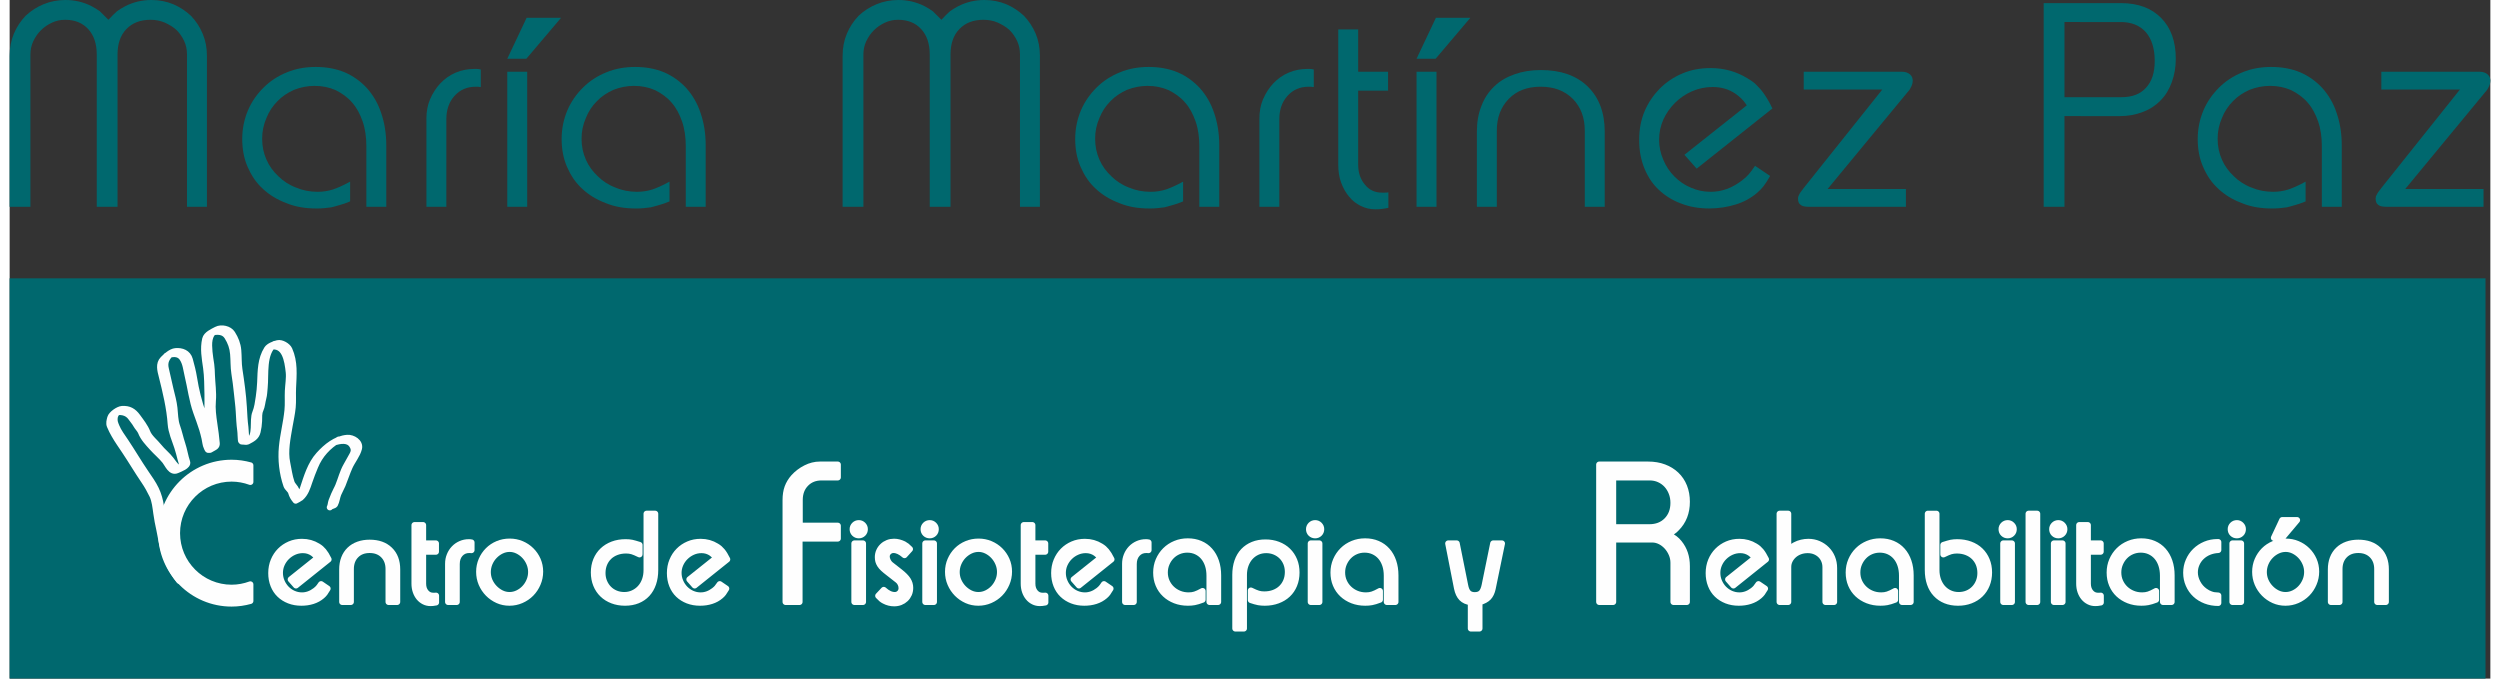 <?xml version="1.0" encoding="UTF-8"?>
<!DOCTYPE svg PUBLIC "-//W3C//DTD SVG 1.1//EN" "http://www.w3.org/Graphics/SVG/1.1/DTD/svg11.dtd">
<!-- Creator: CorelDRAW X8 -->
<svg xmlns="http://www.w3.org/2000/svg" xml:space="preserve" width="280px" height="76px" version="1.1" style="shape-rendering:geometricPrecision; text-rendering:geometricPrecision; image-rendering:optimizeQuality; fill-rule:evenodd; clip-rule:evenodd"
viewBox="0 0 276094 75522"
 xmlns:xlink="http://www.w3.org/1999/xlink">
 <rect x="0" y="0" width="276094" height="75522" fill="#333333" stroke="none"/>
 <defs>
  <style type="text/css">
   <![CDATA[
    .str0 {stroke:#FEFEFE;stroke-width:682.049;stroke-linejoin:round}
    .fil1 {fill:none}
    .fil2 {fill:#FEFEFE}
    .fil0 {fill:#00686E}
   ]]>
  </style>
 </defs>
 <g id="Capa_x0020_1">
  <g id="_2658294409584">
   <g>
    <path class="fil0" d="M1 6193c0,-880 158,-1697 474,-2451 317,-755 761,-1415 1300,-1981 570,-534 1236,-975 1996,-1288 760,-316 1584,-472 2439,-472 1015,-1 1997,220 2916,691 348,189 664,377 918,566 222,220 539,534 951,944 380,-410 697,-724 950,-944 254,-189 570,-377 919,-566 919,-472 1901,-691 2915,-691 855,-1 1679,157 2440,472 728,313 1394,754 1964,1288 539,566 982,1226 1299,1981 317,754 476,1571 476,2451l0 16820 -2218 0 0 -16945c0,-535 -95,-1038 -317,-1509 -222,-472 -507,-880 -856,-1226 -380,-346 -823,-597 -1299,-817 -507,-220 -1045,-314 -1584,-314 -1140,-1 -2028,345 -2693,1037 -666,691 -982,1635 -982,2829l0 16945 -2313 0 0 -16945c0,-1195 -317,-2138 -951,-2829 -633,-692 -1489,-1037 -2567,-1037 -506,-1 -981,94 -1457,314 -475,219 -887,502 -1235,848 -349,347 -634,755 -856,1227 -222,471 -316,974 -316,1477l0 16945 -2313 0 0 -16820z"/>
    <path class="fil0" d="M36722 22824c-348,94 -633,189 -918,252 -285,31 -571,62 -824,94 -285,31 -571,31 -887,31 -1204,0 -2313,-188 -3296,-597 -1013,-378 -1900,-912 -2629,-1604 -729,-660 -1267,-1476 -1680,-2420 -412,-943 -601,-1981 -601,-3113 0,-1131 221,-2200 633,-3175 413,-974 1014,-1823 1743,-2546 729,-723 1584,-1289 2598,-1697 982,-410 2059,-598 3200,-598 1172,0 2249,189 3232,598 951,408 1774,1006 2471,1760 697,786 1236,1698 1584,2766 381,1101 570,2295 570,3616l0 6822 -2217 0 0 -6760c0,-974 -127,-1917 -412,-2734 -285,-818 -666,-1541 -1172,-2107 -508,-597 -1141,-1037 -1838,-1383 -729,-315 -1489,-472 -2345,-472 -792,0 -1552,157 -2281,440 -697,314 -1330,724 -1838,1258 -538,535 -950,1163 -1235,1886 -317,723 -475,1478 -475,2295 0,849 158,1604 475,2326 317,724 760,1321 1330,1856 539,534 1204,974 1965,1257 729,314 1553,472 2408,472 602,0 1172,-95 1679,-252 475,-158 1141,-440 1933,-880l0 2200c-444,189 -824,314 -1173,409l0 0z"/>
    <path class="fil0" d="M46386 13204c0,-786 126,-1509 412,-2169 285,-660 665,-1257 1140,-1760 476,-504 1046,-912 1711,-1195 665,-283 1362,-409 2091,-409 96,0 190,0 285,0 95,0 254,31 412,63l0 1949c-95,0 -190,0 -285,-31 -95,0 -190,0 -285,0 -982,0 -1743,345 -2344,1006 -602,660 -920,1540 -920,2609l1 9746 -2218 0 0 -9809z"/>
    <path class="fil0" d="M55385 7985l2217 0 0 15028 -2217 0 0 -15028zm2154 -6005l3834 0 -3866 4559 -2122 0 2154 -4559z"/>
    <path class="fil0" d="M72271 22824c-348,94 -634,189 -919,252 -285,31 -570,62 -824,94 -285,31 -570,31 -887,31 -1203,0 -2313,-188 -3295,-597 -1014,-378 -1901,-912 -2630,-1604 -728,-660 -1267,-1476 -1679,-2420 -411,-943 -602,-1981 -602,-3113 0,-1131 222,-2200 633,-3175 412,-974 1015,-1823 1744,-2546 728,-723 1584,-1289 2598,-1697 982,-410 2059,-598 3200,-598 1172,0 2250,189 3231,598 951,408 1774,1006 2472,1760 697,786 1236,1698 1584,2766 380,1101 570,2295 570,3616l0 6822 -2217 0 0 -6760c0,-974 -127,-1917 -413,-2734 -284,-818 -664,-1541 -1172,-2107 -506,-597 -1141,-1037 -1838,-1383 -728,-315 -1489,-472 -2344,-472 -792,0 -1553,157 -2281,440 -697,314 -1331,724 -1838,1258 -539,535 -951,1163 -1235,1886 -317,723 -476,1478 -476,2295 0,849 159,1604 476,2326 316,724 760,1321 1330,1856 539,534 1204,974 1965,1257 728,314 1552,472 2407,472 603,0 1173,-95 1680,-252 475,-158 1140,-440 1932,-880l0 2200c-443,189 -823,314 -1172,409l0 0z"/>
    <path class="fil0" d="M92708 6193c0,-880 158,-1697 475,-2451 316,-755 760,-1415 1299,-1981 570,-534 1236,-975 1996,-1288 760,-316 1584,-472 2440,-472 1013,-1 1996,220 2914,691 349,189 666,377 920,566 221,220 538,534 950,944 380,-410 697,-724 950,-944 254,-189 571,-377 919,-566 920,-472 1901,-691 2915,-691 856,-1 1679,157 2440,472 728,313 1394,754 1964,1288 538,566 983,1226 1300,1981 316,754 474,1571 474,2451l0 16820 -2217 0 0 -16945c0,-535 -96,-1038 -318,-1509 -221,-472 -506,-880 -855,-1226 -380,-346 -823,-597 -1299,-817 -507,-220 -1046,-314 -1584,-314 -1140,-1 -2028,345 -2693,1037 -665,691 -982,1635 -982,2829l0 16945 -2313 0 0 -16945c0,-1195 -317,-2138 -950,-2829 -635,-692 -1490,-1037 -2567,-1037 -507,-1 -982,94 -1458,314 -474,219 -887,502 -1236,848 -348,347 -633,755 -855,1227 -222,471 -317,974 -317,1477l1 16945 -2313 0 0 -16820z"/>
    <path class="fil0" d="M129429 22824c-349,94 -634,189 -919,252 -285,31 -570,62 -824,94 -285,31 -570,31 -887,31 -1204,0 -2313,-188 -3295,-597 -1014,-378 -1901,-912 -2630,-1604 -729,-660 -1267,-1476 -1679,-2420 -412,-943 -602,-1981 -602,-3113 0,-1131 222,-2200 634,-3175 411,-974 1014,-1823 1742,-2546 729,-723 1585,-1289 2598,-1697 982,-410 2060,-598 3200,-598 1173,0 2250,189 3232,598 951,408 1775,1006 2471,1760 698,786 1236,1698 1585,2766 380,1101 570,2295 570,3616l0 6822 -2218 0 0 -6760c0,-974 -126,-1917 -412,-2734 -285,-818 -666,-1541 -1172,-2107 -507,-597 -1141,-1037 -1838,-1383 -729,-315 -1489,-472 -2344,-472 -793,0 -1553,157 -2282,440 -697,314 -1330,724 -1838,1258 -538,535 -950,1163 -1235,1886 -316,723 -475,1478 -475,2295 0,849 158,1604 475,2326 317,724 761,1321 1331,1856 539,534 1204,974 1964,1257 729,314 1552,472 2408,472 603,0 1172,-95 1680,-252 474,-158 1140,-440 1932,-880l0 2200c-443,189 -823,314 -1172,409l0 0z"/>
    <path class="fil0" d="M139092 13204c0,-786 127,-1509 412,-2169 285,-660 665,-1257 1141,-1760 475,-504 1045,-912 1711,-1195 665,-283 1362,-409 2091,-409 95,0 190,0 284,0 96,0 254,31 413,63l0 1949c-96,0 -190,0 -286,-31 -95,0 -190,0 -285,0 -982,0 -1742,345 -2344,1006 -603,660 -920,1540 -920,2609l1 9746 -2218 0 0 -9809z"/>
    <path class="fil0" d="M152653 23264c-222,31 -444,31 -634,31 -601,0 -1140,-125 -1647,-377 -507,-251 -951,-597 -1300,-1037 -380,-441 -665,-975 -887,-1572 -222,-598 -316,-1289 -316,-2012l0 -15027 2217 0 0 4715 3327 0 0 2107 -3327 0 0 8236c0,912 254,1635 760,2233 476,596 1110,880 1902,880 95,-1 190,0 285,0 95,-1 253,0 412,-32l0 1729c-286,63 -571,94 -792,126l0 0z"/>
    <path class="fil0" d="M156583 7985l2218 0 0 15028 -2218 0 0 -15028zm2155 -6005l3833 0 -3865 4559 -2123 0 2155 -4559z"/>
    <path class="fil0" d="M163299 14650c0,-1037 159,-2011 507,-2860 317,-849 792,-1572 1426,-2170 602,-597 1362,-1037 2250,-1351 887,-315 1837,-472 2946,-472 2187,0 3929,598 5197,1823 1267,1226 1901,2924 1901,5031l0 8362 -2218 0 0 -8457c0,-1478 -444,-2641 -1331,-3552 -919,-912 -2092,-1352 -3581,-1352 -1488,0 -2661,440 -3549,1352 -887,911 -1330,2074 -1330,3552l1 8457 -2219 0 0 -8363z"/>
    <path class="fil0" d="M187760 18769l-1363 -1541 6939 -5502c-222,-346 -444,-597 -602,-754 -158,-157 -380,-345 -602,-503 -760,-534 -1617,-786 -2598,-786 -793,0 -1553,157 -2282,472 -728,314 -1362,754 -1900,1289 -539,534 -983,1163 -1300,1855 -316,722 -475,1477 -475,2263 1,754 159,1509 475,2232 286,692 697,1320 1236,1855 507,503 1109,943 1806,1226 697,314 1426,472 2218,472 1236,0 2376,-410 3485,-1258 286,-221 539,-440 729,-660 190,-220 444,-535 729,-974l1680 1130c-286,503 -539,881 -730,1133 -190,251 -443,502 -729,754 -664,566 -1457,1006 -2376,1289 -919,283 -1900,440 -2946,440 -1173,0 -2218,-188 -3169,-566 -950,-346 -1774,-880 -2472,-1540 -696,-661 -1203,-1446 -1584,-2390 -380,-943 -570,-1980 -570,-3111 0,-1165 190,-2233 603,-3207 411,-975 981,-1792 1678,-2515 729,-723 1553,-1289 2535,-1698 951,-408 1996,-597 3137,-597 1490,0 2852,377 4087,1132 317,189 602,377 824,566 222,220 443,439 665,691 222,252 412,535 634,880 222,346 444,755 665,1227l-8427 6696z"/>
    <path class="fil0" d="M200211 23013c-412,0 -728,-63 -887,-220 -190,-126 -285,-347 -285,-692 0,-157 32,-283 127,-440 63,-158 254,-409 570,-817l8682 -10878 -8745 0 0 -1981 10931 0c348,0 665,95 887,284 222,188 317,440 317,723 0,157 -32,346 -127,565 -95,220 -222,472 -444,692l-8903 10783 8714 0 0 1981 -10837 0z"/>
    <path class="fil0" d="M234967 346c1933,0 3422,566 4499,1667 1078,1099 1617,2609 1617,4526 0,975 -159,1824 -445,2610 -285,786 -696,1478 -1235,2012 -539,565 -1204,1006 -1964,1289 -792,314 -1648,472 -2567,472l-6178 -1 0 10092 -2313 0 0 -22667 8586 0zm-6273 2106l0 8363 6368 0c1173,0 2091,-346 2725,-1069 634,-692 951,-1666 951,-2955 0,-1352 -317,-2421 -983,-3206 -665,-755 -1616,-1132 -2788,-1132l-6273 -1z"/>
    <path class="fil0" d="M254359 22824c-348,94 -633,189 -918,252 -285,31 -571,62 -824,94 -285,31 -571,31 -887,31 -1204,0 -2313,-188 -3296,-597 -1013,-378 -1900,-912 -2629,-1604 -729,-660 -1268,-1476 -1680,-2420 -412,-943 -602,-1981 -602,-3113 1,-1131 222,-2200 634,-3175 413,-974 1014,-1823 1742,-2546 730,-723 1585,-1289 2599,-1697 982,-410 2059,-598 3200,-598 1172,0 2249,189 3232,598 951,408 1774,1006 2471,1760 697,786 1236,1698 1584,2766 381,1101 570,2295 570,3616l0 6822 -2217 0 0 -6760c0,-974 -127,-1917 -412,-2734 -285,-818 -666,-1541 -1172,-2107 -507,-597 -1141,-1037 -1838,-1383 -729,-315 -1489,-472 -2345,-472 -792,0 -1552,157 -2281,440 -697,314 -1331,724 -1838,1258 -538,535 -950,1163 -1235,1886 -318,723 -476,1478 -476,2295 1,849 158,1604 476,2326 317,724 760,1321 1330,1856 539,534 1204,974 1964,1257 730,314 1553,472 2409,472 602,0 1172,-95 1679,-252 475,-158 1141,-440 1933,-880l0 2200c-444,189 -824,314 -1173,409l0 0z"/>
    <path class="fil0" d="M264498 23013c-412,0 -729,-63 -887,-220 -190,-126 -285,-347 -285,-692 0,-157 31,-283 126,-440 64,-158 254,-409 570,-817l8682 -10878 -8744 0 0 -1981 10930 0c349,0 666,95 887,284 222,188 318,440 318,723 0,157 -32,346 -127,565 -96,220 -222,472 -444,692l-8903 10783 8713 0 0 1981 -10836 0z"/>
   </g>
   <g>
    <rect class="fil0" y="30978" width="275554" height="44543"/>
    <g>
     <g>
      <path class="fil1 str0" d="M36206 56136c181,-332 223,-800 369,-1161 141,-347 338,-663 479,-1005 269,-657 484,-1341 773,-1989 301,-678 870,-1346 1048,-2061 181,-722 -686,-1233 -1300,-1186 -1265,99 -2334,974 -3156,1885 -941,1041 -1345,2454 -1781,3763 -168,508 -397,981 -801,1335 189,-110 378,-219 567,-328 -226,-270 -364,-513 -495,-841 -125,-317 -425,-527 -537,-851 -247,-720 -327,-1436 -484,-2179 -276,-1298 43,-2796 261,-4080 122,-700 276,-1387 348,-2097 69,-715 6,-1434 40,-2157 69,-1478 210,-2897 -412,-4286 -176,-396 -864,-806 -1300,-698 -369,92 -966,302 -1183,645 -710,1123 -702,2427 -755,3718 -24,538 -75,1081 -154,1614 -80,557 -173,1237 -388,1754 -372,902 183,2585 -801,3166 162,-93 322,-185 484,-278 -152,0 -303,1 -455,-5 -244,-9 -234,20 -263,-220 -43,-337 -27,-683 -72,-1016 -104,-763 -130,-1496 -175,-2262 -83,-1406 -282,-2808 -495,-4203 -106,-703 -63,-1414 -127,-2123 -61,-705 -295,-1276 -668,-1872 -324,-523 -1209,-715 -1746,-431 -423,224 -1136,527 -1258,1048 -252,1082 -50,2123 104,3210 132,960 130,1973 151,2952 27,1080 -75,2130 128,3199 96,511 149,1034 213,1551 56,442 297,1105 -59,1409 192,-110 380,-219 569,-328 -353,66 -412,-299 -463,-609 -53,-312 -207,-652 -204,-964 2,-300 -192,-679 -293,-968 -133,-376 -266,-752 -394,-1129 -454,-1315 -789,-2646 -1005,-4020 -108,-677 -287,-1370 -470,-2030 -207,-734 -883,-987 -1577,-925 -508,45 -1061,556 -1393,892 -518,521 -300,1266 -143,1881 439,1751 874,3553 999,5356 62,845 455,1743 724,2545 146,439 255,888 372,1335 125,472 324,772 -75,1096 190,-110 378,-219 567,-328 -205,91 -649,309 -864,133 -279,-231 -484,-545 -702,-837 -388,-517 -929,-922 -1338,-1442 -380,-482 -1066,-1015 -1287,-1591 -241,-622 -704,-1209 -1098,-1751 -449,-613 -936,-901 -1714,-853 -418,26 -1205,570 -1311,977 -80,311 -170,597 -48,903 144,359 314,676 505,1014 346,611 766,1194 1154,1778 736,1101 1409,2243 2156,3340 343,499 652,1058 915,1602 274,568 354,1354 441,1980 85,610 205,1258 343,1858 144,636 229,1307 399,1933 364,1364 923,2620 1803,3731 24,29 550,-348 568,-327 -909,-1147 -1457,-2437 -1834,-3843 -80,-298 -104,-639 -173,-945 -74,-331 -183,-677 -226,-1013 -85,-726 -271,-1432 -372,-2157 -93,-657 -274,-1315 -561,-1911 -301,-628 -731,-1230 -1125,-1806 -778,-1142 -1475,-2332 -2241,-3481 -348,-523 -792,-1106 -1029,-1691 -151,-375 -237,-566 -194,-963 40,-367 271,-593 503,-856 -189,109 -378,218 -567,327 667,-250 1465,-113 1890,513 179,260 407,505 556,780 146,273 447,556 553,829 258,665 776,1204 1253,1731 446,499 1005,959 1419,1479 309,386 655,1332 1332,1032 314,-139 1271,-479 1128,-905 -226,-659 -319,-1364 -543,-2027 -217,-651 -356,-1342 -585,-1981 -218,-614 -215,-1351 -287,-2001 -76,-700 -269,-1402 -439,-2084 -185,-744 -324,-1498 -510,-2241 -202,-797 74,-1267 622,-1818 -188,109 -377,218 -566,327 566,-254 1350,-367 1765,240 401,587 439,1278 604,1955 327,1361 486,2751 960,4080 223,631 467,1263 662,1903 101,331 180,657 260,991 78,320 96,735 242,1024 101,204 83,313 311,270 98,-19 181,-78 266,-128 277,-158 558,-248 532,-591 -56,-716 -163,-1429 -266,-2140 -127,-887 -245,-1697 -165,-2597 83,-939 -77,-1957 -109,-2899 -16,-404 -18,-732 -75,-1137 -66,-470 -154,-941 -194,-1414 -76,-941 -141,-1908 761,-2454 -175,101 -354,202 -529,303 630,-152 1361,-167 1755,464 380,612 593,1195 653,1916 64,721 30,1436 139,2152 109,733 218,1456 284,2193 64,684 163,1350 203,2037 42,730 71,1425 170,2152 45,327 26,669 66,999 29,240 22,210 266,220 122,4 361,54 465,0 516,-274 981,-487 1122,-1097 91,-395 151,-782 165,-1186 16,-429 -32,-866 152,-1255 178,-377 205,-881 316,-1287 104,-371 112,-798 152,-1180 151,-1473 -200,-3824 1108,-4853 -189,109 -377,218 -566,328 1739,-434 2005,1536 2146,2792 76,661 -67,1439 -96,2108 -34,723 29,1441 -43,2157 -133,1367 -492,2699 -619,4070 -136,1424 32,2933 497,4285 103,303 441,481 529,782 101,361 263,624 502,911 14,14 519,-286 567,-328 526,-460 733,-1126 949,-1774 189,-571 417,-1134 643,-1685 543,-1317 1439,-2266 2646,-3009 -187,107 -370,214 -556,321 654,-185 1566,-393 2018,290 276,418 255,725 8,1156 -215,380 -423,767 -641,1146 -393,681 -590,1496 -888,2223 -138,343 -334,653 -473,996 -95,234 -194,468 -282,704 -87,226 -71,490 -191,706 91,-162 476,-162 569,-327l0 0z"/>
      <path id="1" class="fil2" d="M36206 56136c181,-332 223,-800 369,-1161 141,-347 338,-663 479,-1005 269,-657 484,-1341 773,-1989 301,-678 870,-1346 1048,-2061 181,-722 -686,-1233 -1300,-1186 -1265,99 -2334,974 -3156,1885 -941,1041 -1345,2454 -1781,3763 -168,508 -397,981 -801,1335 189,-110 378,-219 567,-328 -226,-270 -364,-513 -495,-841 -125,-317 -425,-527 -537,-851 -247,-720 -327,-1436 -484,-2179 -276,-1298 43,-2796 261,-4080 122,-700 276,-1387 348,-2097 69,-715 6,-1434 40,-2157 69,-1478 210,-2897 -412,-4286 -176,-396 -864,-806 -1300,-698 -369,92 -966,302 -1183,645 -710,1123 -702,2427 -755,3718 -24,538 -75,1081 -154,1614 -80,557 -173,1237 -388,1754 -372,902 183,2585 -801,3166 162,-93 322,-185 484,-278 -152,0 -303,1 -455,-5 -244,-9 -234,20 -263,-220 -43,-337 -27,-683 -72,-1016 -104,-763 -130,-1496 -175,-2262 -83,-1406 -282,-2808 -495,-4203 -106,-703 -63,-1414 -127,-2123 -61,-705 -295,-1276 -668,-1872 -324,-523 -1209,-715 -1746,-431 -423,224 -1136,527 -1258,1048 -252,1082 -50,2123 104,3210 132,960 130,1973 151,2952 27,1080 -75,2130 128,3199 96,511 149,1034 213,1551 56,442 297,1105 -59,1409 192,-110 380,-219 569,-328 -353,66 -412,-299 -463,-609 -53,-312 -207,-652 -204,-964 2,-300 -192,-679 -293,-968 -133,-376 -266,-752 -394,-1129 -454,-1315 -789,-2646 -1005,-4020 -108,-677 -287,-1370 -470,-2030 -207,-734 -883,-987 -1577,-925 -508,45 -1061,556 -1393,892 -518,521 -300,1266 -143,1881 439,1751 874,3553 999,5356 62,845 455,1743 724,2545 146,439 255,888 372,1335 125,472 324,772 -75,1096 190,-110 378,-219 567,-328 -205,91 -649,309 -864,133 -279,-231 -484,-545 -702,-837 -388,-517 -929,-922 -1338,-1442 -380,-482 -1066,-1015 -1287,-1591 -241,-622 -704,-1209 -1098,-1751 -449,-613 -936,-901 -1714,-853 -418,26 -1205,570 -1311,977 -80,311 -170,597 -48,903 144,359 314,676 505,1014 346,611 766,1194 1154,1778 736,1101 1409,2243 2156,3340 343,499 652,1058 915,1602 274,568 354,1354 441,1980 85,610 205,1258 343,1858 144,636 229,1307 399,1933 364,1364 923,2620 1803,3731 24,29 550,-348 568,-327 -909,-1147 -1457,-2437 -1834,-3843 -80,-298 -104,-639 -173,-945 -74,-331 -183,-677 -226,-1013 -85,-726 -271,-1432 -372,-2157 -93,-657 -274,-1315 -561,-1911 -301,-628 -731,-1230 -1125,-1806 -778,-1142 -1475,-2332 -2241,-3481 -348,-523 -792,-1106 -1029,-1691 -151,-375 -237,-566 -194,-963 40,-367 271,-593 503,-856 -189,109 -378,218 -567,327 667,-250 1465,-113 1890,513 179,260 407,505 556,780 146,273 447,556 553,829 258,665 776,1204 1253,1731 446,499 1005,959 1419,1479 309,386 655,1332 1332,1032 314,-139 1271,-479 1128,-905 -226,-659 -319,-1364 -543,-2027 -217,-651 -356,-1342 -585,-1981 -218,-614 -215,-1351 -287,-2001 -76,-700 -269,-1402 -439,-2084 -185,-744 -324,-1498 -510,-2241 -202,-797 74,-1267 622,-1818 -188,109 -377,218 -566,327 566,-254 1350,-367 1765,240 401,587 439,1278 604,1955 327,1361 486,2751 960,4080 223,631 467,1263 662,1903 101,331 180,657 260,991 78,320 96,735 242,1024 101,204 83,313 311,270 98,-19 181,-78 266,-128 277,-158 558,-248 532,-591 -56,-716 -163,-1429 -266,-2140 -127,-887 -245,-1697 -165,-2597 83,-939 -77,-1957 -109,-2899 -16,-404 -18,-732 -75,-1137 -66,-470 -154,-941 -194,-1414 -76,-941 -141,-1908 761,-2454 -175,101 -354,202 -529,303 630,-152 1361,-167 1755,464 380,612 593,1195 653,1916 64,721 30,1436 139,2152 109,733 218,1456 284,2193 64,684 163,1350 203,2037 42,730 71,1425 170,2152 45,327 26,669 66,999 29,240 22,210 266,220 122,4 361,54 465,0 516,-274 981,-487 1122,-1097 91,-395 151,-782 165,-1186 16,-429 -32,-866 152,-1255 178,-377 205,-881 316,-1287 104,-371 112,-798 152,-1180 151,-1473 -200,-3824 1108,-4853 -189,109 -377,218 -566,328 1739,-434 2005,1536 2146,2792 76,661 -67,1439 -96,2108 -34,723 29,1441 -43,2157 -133,1367 -492,2699 -619,4070 -136,1424 32,2933 497,4285 103,303 441,481 529,782 101,361 263,624 502,911 14,14 519,-286 567,-328 526,-460 733,-1126 949,-1774 189,-571 417,-1134 643,-1685 543,-1317 1439,-2266 2646,-3009 -187,107 -370,214 -556,321 654,-185 1566,-393 2018,290 276,418 255,725 8,1156 -215,380 -423,767 -641,1146 -393,681 -590,1496 -888,2223 -138,343 -334,653 -473,996 -95,234 -194,468 -282,704 -87,226 -71,490 -191,706 91,-162 476,-162 569,-327l0 0z"/>
     </g>
     <g>
      <path class="fil1 str0" d="M31872 65154l-585 -667 2981 -2381c-98,-145 -187,-254 -258,-327 -72,-72 -160,-145 -258,-217 -327,-227 -700,-341 -1117,-341 -345,0 -673,69 -981,206 -308,137 -579,322 -816,556 -237,232 -420,503 -558,809 -136,307 -203,629 -203,968 1,338 64,660 197,967 131,306 309,574 529,803 224,228 484,409 785,542 297,132 617,198 951,198 527,0 1026,-181 1497,-544 128,-100 232,-195 314,-285 83,-91 186,-232 314,-423l720 490c-128,218 -231,381 -313,490 -80,109 -187,218 -312,326 -292,250 -632,438 -1021,562 -390,125 -813,188 -1265,188 -500,-1 -954,-80 -1361,-239 -409,-159 -763,-381 -1059,-667 -297,-286 -526,-633 -688,-1041 -163,-408 -242,-857 -242,-1347 0,-500 88,-960 263,-1381 175,-423 415,-788 721,-1096 305,-309 667,-551 1079,-728 412,-178 865,-266 1353,-266 644,0 1229,163 1758,489 136,80 252,164 353,251 99,89 194,187 285,295 91,109 181,238 274,387 88,150 183,325 284,524l-3621 2899z"/>
      <path id="1" class="fil2" d="M31872 65154l-585 -667 2981 -2381c-98,-145 -187,-254 -258,-327 -72,-72 -160,-145 -258,-217 -327,-227 -700,-341 -1117,-341 -345,0 -673,69 -981,206 -308,137 -579,322 -816,556 -237,232 -420,503 -558,809 -136,307 -203,629 -203,968 1,338 64,660 197,967 131,306 309,574 529,803 224,228 484,409 785,542 297,132 617,198 951,198 527,0 1026,-181 1497,-544 128,-100 232,-195 314,-285 83,-91 186,-232 314,-423l720 490c-128,218 -231,381 -313,490 -80,109 -187,218 -312,326 -292,250 -632,438 -1021,562 -390,125 -813,188 -1265,188 -500,-1 -954,-80 -1361,-239 -409,-159 -763,-381 -1059,-667 -297,-286 -526,-633 -688,-1041 -163,-408 -242,-857 -242,-1347 0,-500 88,-960 263,-1381 175,-423 415,-788 721,-1096 305,-309 667,-551 1079,-728 412,-178 865,-266 1353,-266 644,0 1229,163 1758,489 136,80 252,164 353,251 99,89 194,187 285,295 91,109 181,238 274,387 88,150 183,325 284,524l-3621 2899z"/>
     </g>
     <g>
      <path class="fil1 str0" d="M37017 63371c0,-453 72,-864 213,-1231 140,-367 345,-681 613,-939 267,-259 591,-456 968,-592 378,-137 798,-204 1260,-204 947,-1 1694,265 2239,796 546,530 819,1254 819,2170l0 3621 -954 0 0 -3661c0,-635 -192,-1148 -577,-1538 -386,-390 -896,-586 -1532,-586 -635,0 -1143,196 -1523,586 -383,390 -572,903 -572,1538l0 3661 -954 0 0 -3621z"/>
      <path id="1" class="fil2" d="M37017 63371c0,-453 72,-864 213,-1231 140,-367 345,-681 613,-939 267,-259 591,-456 968,-592 378,-137 798,-204 1260,-204 947,-1 1694,265 2239,796 546,530 819,1254 819,2170l0 3621 -954 0 0 -3661c0,-635 -192,-1148 -577,-1538 -386,-390 -896,-586 -1532,-586 -635,0 -1143,196 -1523,586 -383,390 -572,903 -572,1538l0 3661 -954 0 0 -3621z"/>
     </g>
     <g>
      <path class="fil1 str0" d="M47115 67101c-99,9 -189,13 -271,13 -253,0 -490,-54 -708,-163 -218,-109 -406,-258 -566,-449 -157,-190 -282,-417 -372,-680 -91,-263 -136,-554 -136,-872l0 -6505 952 0 0 2041 1428 0 0 912 -1428 0 0 3569c0,390 106,711 319,964 213,254 487,381 824,381 35,0 77,0 122,0 45,0 104,-5 176,-14l0 749c-125,27 -240,45 -340,54z"/>
      <path id="1" class="fil2" d="M47115 67101c-99,9 -189,13 -271,13 -253,0 -490,-54 -708,-163 -218,-109 -406,-258 -566,-449 -157,-190 -282,-417 -372,-680 -91,-263 -136,-554 -136,-872l0 -6505 952 0 0 2041 1428 0 0 912 -1428 0 0 3569c0,390 106,711 319,964 213,254 487,381 824,381 35,0 77,0 122,0 45,0 104,-5 176,-14l0 749c-125,27 -240,45 -340,54z"/>
     </g>
     <g>
      <path class="fil1 str0" d="M48803 62745c0,-336 58,-648 178,-938 117,-291 279,-545 489,-763 207,-218 455,-388 737,-510 279,-122 579,-184 896,-184 45,0 87,0 122,0 45,0 106,9 178,27l0 844c-45,0 -87,-2 -130,-7 -40,-4 -80,-7 -115,-7 -417,0 -755,146 -1015,436 -258,290 -386,667 -386,1129l0 4220 -954 0 0 -4247z"/>
      <path id="1" class="fil2" d="M48803 62745c0,-336 58,-648 178,-938 117,-291 279,-545 489,-763 207,-218 455,-388 737,-510 279,-122 579,-184 896,-184 45,0 87,0 122,0 45,0 106,9 178,27l0 844c-45,0 -87,-2 -130,-7 -40,-4 -80,-7 -115,-7 -417,0 -755,146 -1015,436 -258,290 -386,667 -386,1129l0 4220 -954 0 0 -4247z"/>
     </g>
     <g>
      <path class="fil1 str0" d="M54732 61297c-292,142 -550,331 -779,568 -228,237 -410,513 -543,827 -130,316 -197,642 -197,979 1,337 67,660 197,965 133,305 314,577 543,814 229,237 487,426 773,568 288,141 591,212 910,212 318,0 625,-71 917,-212 292,-142 548,-329 766,-561 221,-234 396,-504 526,-814 133,-311 199,-639 199,-985 0,-338 -66,-662 -199,-972 -130,-310 -309,-584 -532,-821 -223,-237 -481,-426 -768,-568 -287,-141 -585,-212 -896,-212 -319,0 -625,71 -917,212zm-2206 1026c177,-408 417,-764 722,-1067 303,-305 662,-543 1074,-715 412,-173 856,-259 1327,-259 473,0 912,86 1321,259 407,172 766,410 1074,715 309,303 551,657 729,1061 175,404 266,837 266,1299 0,472 -91,920 -274,1341 -180,422 -425,789 -734,1103 -308,312 -672,560 -1090,742 -417,181 -856,272 -1319,272 -462,-1 -896,-91 -1300,-272 -403,-182 -760,-430 -1069,-742 -308,-314 -550,-676 -728,-1089 -175,-413 -266,-856 -266,-1327 0,-472 91,-912 267,-1321z"/>
      <path id="1" class="fil2" d="M54732 61297c-292,142 -550,331 -779,568 -228,237 -410,513 -543,827 -130,316 -197,642 -197,979 1,337 67,660 197,965 133,305 314,577 543,814 229,237 487,426 773,568 288,141 591,212 910,212 318,0 625,-71 917,-212 292,-142 548,-329 766,-561 221,-234 396,-504 526,-814 133,-311 199,-639 199,-985 0,-338 -66,-662 -199,-972 -130,-310 -309,-584 -532,-821 -223,-237 -481,-426 -768,-568 -287,-141 -585,-212 -896,-212 -319,0 -625,71 -917,212zm-2206 1026c177,-408 417,-764 722,-1067 303,-305 662,-543 1074,-715 412,-173 856,-259 1327,-259 473,0 912,86 1321,259 407,172 766,410 1074,715 309,303 551,657 729,1061 175,404 266,837 266,1299 0,472 -91,920 -274,1341 -180,422 -425,789 -734,1103 -308,312 -672,560 -1090,742 -417,181 -856,272 -1319,272 -462,-1 -896,-91 -1300,-272 -403,-182 -760,-430 -1069,-742 -308,-314 -550,-676 -728,-1089 -175,-413 -266,-856 -266,-1327 0,-472 91,-912 267,-1321z"/>
     </g>
     <g>
      <path class="fil1 str0" d="M70102 61697c-170,-81 -325,-151 -455,-211 -133,-58 -255,-103 -367,-136 -114,-31 -223,-54 -327,-67 -103,-15 -221,-21 -348,-21 -388,0 -744,61 -1069,184 -321,121 -598,294 -829,515 -232,222 -410,486 -537,794 -128,307 -192,647 -192,1018 0,353 62,679 186,977 123,299 293,559 511,781 217,221 476,394 771,516 295,121 616,183 962,183 357,0 686,-71 989,-211 306,-141 569,-334 792,-578 224,-246 397,-539 519,-878 123,-341 183,-715 183,-1123l0 -6261 955 0 0 6261c0,562 -80,1068 -234,1517 -154,449 -378,830 -667,1143 -290,313 -644,554 -1056,722 -415,168 -880,252 -1398,252 -510,-1 -979,-82 -1404,-245 -428,-164 -795,-392 -1098,-688 -306,-295 -543,-649 -710,-1061 -167,-413 -253,-869 -253,-1368 0,-499 85,-955 255,-1368 171,-413 410,-766 721,-1061 311,-296 683,-525 1114,-688 431,-163 909,-245 1436,-245 135,0 258,5 367,14 109,9 221,25 332,48 114,24 239,56 375,97 136,41 295,90 476,145l0 1043z"/>
      <path id="1" class="fil2" d="M70102 61697c-170,-81 -325,-151 -455,-211 -133,-58 -255,-103 -367,-136 -114,-31 -223,-54 -327,-67 -103,-15 -221,-21 -348,-21 -388,0 -744,61 -1069,184 -321,121 -598,294 -829,515 -232,222 -410,486 -537,794 -128,307 -192,647 -192,1018 0,353 62,679 186,977 123,299 293,559 511,781 217,221 476,394 771,516 295,121 616,183 962,183 357,0 686,-71 989,-211 306,-141 569,-334 792,-578 224,-246 397,-539 519,-878 123,-341 183,-715 183,-1123l0 -6261 955 0 0 6261c0,562 -80,1068 -234,1517 -154,449 -378,830 -667,1143 -290,313 -644,554 -1056,722 -415,168 -880,252 -1398,252 -510,-1 -979,-82 -1404,-245 -428,-164 -795,-392 -1098,-688 -306,-295 -543,-649 -710,-1061 -167,-413 -253,-869 -253,-1368 0,-499 85,-955 255,-1368 171,-413 410,-766 721,-1061 311,-296 683,-525 1114,-688 431,-163 909,-245 1436,-245 135,0 258,5 367,14 109,9 221,25 332,48 114,24 239,56 375,97 136,41 295,90 476,145l0 1043z"/>
     </g>
     <g>
      <path class="fil1 str0" d="M76241 65154l-585 -667 2981 -2381c-101,-145 -187,-254 -259,-327 -74,-72 -159,-145 -258,-217 -326,-227 -699,-341 -1116,-341 -346,0 -673,69 -981,206 -308,137 -580,322 -816,556 -237,232 -423,503 -559,809 -135,307 -205,629 -205,968 1,338 67,660 200,967 130,306 308,574 529,803 223,228 484,409 784,542 298,132 617,198 952,198 527,0 1024,-181 1497,-544 128,-100 231,-195 314,-285 80,-91 186,-232 314,-423l720 490c-127,218 -231,381 -314,490 -82,109 -186,218 -314,326 -289,250 -629,438 -1021,562 -388,125 -811,188 -1265,188 -497,-1 -952,-80 -1361,-239 -407,-159 -761,-381 -1059,-667 -294,-286 -526,-633 -685,-1041 -162,-408 -242,-857 -242,-1347 0,-500 87,-960 263,-1381 173,-423 414,-788 721,-1096 305,-309 664,-551 1079,-728 412,-178 864,-266 1353,-266 644,0 1229,163 1755,489 136,80 255,164 354,251 101,89 196,187 286,295 91,109 182,238 272,387 90,150 186,325 287,524l-3621 2899z"/>
      <path id="1" class="fil2" d="M76241 65154l-585 -667 2981 -2381c-101,-145 -187,-254 -259,-327 -74,-72 -159,-145 -258,-217 -326,-227 -699,-341 -1116,-341 -346,0 -673,69 -981,206 -308,137 -580,322 -816,556 -237,232 -423,503 -559,809 -135,307 -205,629 -205,968 1,338 67,660 200,967 130,306 308,574 529,803 223,228 484,409 784,542 298,132 617,198 952,198 527,0 1024,-181 1497,-544 128,-100 231,-195 314,-285 80,-91 186,-232 314,-423l720 490c-127,218 -231,381 -314,490 -82,109 -186,218 -314,326 -289,250 -629,438 -1021,562 -388,125 -811,188 -1265,188 -497,-1 -952,-80 -1361,-239 -407,-159 -761,-381 -1059,-667 -294,-286 -526,-633 -685,-1041 -162,-408 -242,-857 -242,-1347 0,-500 87,-960 263,-1381 173,-423 414,-788 721,-1096 305,-309 664,-551 1079,-728 412,-178 864,-266 1353,-266 644,0 1229,163 1755,489 136,80 255,164 354,251 101,89 196,187 286,295 91,109 182,238 272,387 90,150 186,325 287,524l-3621 2899z"/>
     </g>
     <g>
      <path class="fil1 str0" d="M86363 55645c0,-536 74,-1004 220,-1405 149,-402 373,-771 670,-1110 381,-422 830,-764 1346,-1026 515,-263 1042,-394 1579,-394l1992 0 0 1420 -1804 0c-720,0 -1305,234 -1757,700 -452,465 -678,1067 -678,1804l1 2880 4238 0 0 1420 -4260 0 0 7058 -1547 0 0 -11347z"/>
      <path id="1" class="fil2" d="M86363 55645c0,-536 74,-1004 220,-1405 149,-402 373,-771 670,-1110 381,-422 830,-764 1346,-1026 515,-263 1042,-394 1579,-394l1992 0 0 1420 -1804 0c-720,0 -1305,234 -1757,700 -452,465 -678,1067 -678,1804l1 2880 4238 0 0 1420 -4260 0 0 7058 -1547 0 0 -11347z"/>
     </g>
     <g>
      <path class="fil1 str0" d="M94020 60486l952 0 0 6506 -952 0 0 -6506zm7 -2062c131,-131 293,-197 482,-197 183,0 338,66 471,197 130,132 196,288 196,469 0,200 -66,364 -196,491 -133,127 -288,190 -471,190 -189,0 -351,-63 -482,-190 -132,-127 -199,-291 -199,-491 0,-181 67,-337 199,-469z"/>
      <path id="1" class="fil2" d="M94020 60486l952 0 0 6506 -952 0 0 -6506zm7 -2062c131,-131 293,-197 482,-197 183,0 338,66 471,197 130,132 196,288 196,469 0,200 -66,364 -196,491 -133,127 -288,190 -471,190 -189,0 -351,-63 -482,-190 -132,-127 -199,-291 -199,-491 0,-181 67,-337 199,-469z"/>
     </g>
     <g>
      <path class="fil1 str0" d="M99595 61779c-433,-381 -840,-572 -1221,-572 -207,0 -388,71 -537,212 -149,140 -225,315 -225,524 0,154 42,315 122,483 83,168 183,301 301,401l1060 831c404,317 694,612 870,884 173,272 260,567 260,885 0,244 -45,472 -133,680 -90,208 -215,390 -377,545 -160,153 -349,274 -566,360 -216,86 -452,129 -705,129 -382,0 -745,-90 -1090,-272 -128,-64 -237,-133 -328,-211 -89,-77 -207,-192 -353,-346l614 -654c418,381 824,572 1223,572 218,0 399,-75 545,-225 146,-150 218,-328 218,-537 1,-182 -39,-352 -117,-511 -76,-158 -178,-287 -305,-388l-1061 -830c-226,-172 -415,-329 -566,-470 -149,-140 -267,-278 -354,-415 -85,-136 -147,-269 -183,-401 -35,-132 -54,-279 -54,-443 1,-245 48,-471 144,-680 93,-209 223,-390 388,-544 162,-155 354,-274 569,-361 218,-86 450,-129 696,-129 189,0 376,25 556,74 184,51 359,116 529,198 133,73 242,143 327,211 86,68 205,179 357,333l-604 667z"/>
      <path id="1" class="fil2" d="M99595 61779c-433,-381 -840,-572 -1221,-572 -207,0 -388,71 -537,212 -149,140 -225,315 -225,524 0,154 42,315 122,483 83,168 183,301 301,401l1060 831c404,317 694,612 870,884 173,272 260,567 260,885 0,244 -45,472 -133,680 -90,208 -215,390 -377,545 -160,153 -349,274 -566,360 -216,86 -452,129 -705,129 -382,0 -745,-90 -1090,-272 -128,-64 -237,-133 -328,-211 -89,-77 -207,-192 -353,-346l614 -654c418,381 824,572 1223,572 218,0 399,-75 545,-225 146,-150 218,-328 218,-537 1,-182 -39,-352 -117,-511 -76,-158 -178,-287 -305,-388l-1061 -830c-226,-172 -415,-329 -566,-470 -149,-140 -267,-278 -354,-415 -85,-136 -147,-269 -183,-401 -35,-132 -54,-279 -54,-443 1,-245 48,-471 144,-680 93,-209 223,-390 388,-544 162,-155 354,-274 569,-361 218,-86 450,-129 696,-129 189,0 376,25 556,74 184,51 359,116 529,198 133,73 242,143 327,211 86,68 205,179 357,333l-604 667z"/>
     </g>
     <g>
      <path class="fil1 str0" d="M101914 60486l952 0 0 6506 -952 0 0 -6506zm5 -2062c133,-131 295,-197 484,-197 181,0 337,66 470,197 131,132 197,288 197,469 0,200 -66,364 -197,491 -132,127 -290,190 -470,190 -189,0 -352,-63 -484,-190 -130,-127 -197,-291 -197,-491 1,-181 66,-337 197,-469z"/>
      <path id="1" class="fil2" d="M101914 60486l952 0 0 6506 -952 0 0 -6506zm5 -2062c133,-131 295,-197 484,-197 181,0 337,66 470,197 131,132 197,288 197,469 0,200 -66,364 -197,491 -132,127 -290,190 -470,190 -189,0 -352,-63 -484,-190 -130,-127 -197,-291 -197,-491 1,-181 66,-337 197,-469z"/>
     </g>
     <g>
      <path class="fil1 str0" d="M106917 61297c-292,142 -553,331 -782,568 -225,237 -406,513 -539,827 -133,316 -197,642 -197,979 0,337 64,660 197,965 133,305 314,577 539,814 230,237 487,426 774,568 288,141 593,212 912,212 319,0 625,-71 918,-212 290,-142 544,-329 765,-561 218,-234 394,-504 526,-814 134,-311 200,-639 200,-985 0,-338 -67,-662 -200,-972 -132,-310 -310,-584 -534,-821 -223,-237 -478,-426 -766,-568 -287,-141 -585,-212 -895,-212 -319,0 -626,71 -918,212zm-2206 1026c178,-408 417,-764 720,-1067 306,-305 662,-543 1077,-715 412,-173 853,-259 1327,-259 470,0 911,86 1318,259 409,172 768,410 1077,715 308,303 550,657 728,1061 176,404 264,837 264,1299 0,472 -90,920 -272,1341 -180,422 -425,789 -733,1103 -308,312 -673,560 -1090,742 -417,181 -856,272 -1319,272 -465,-1 -899,-91 -1300,-272 -404,-182 -761,-430 -1069,-742 -309,-314 -550,-676 -728,-1089 -179,-413 -267,-856 -267,-1327 1,-472 88,-912 267,-1321z"/>
      <path id="1" class="fil2" d="M106917 61297c-292,142 -553,331 -782,568 -225,237 -406,513 -539,827 -133,316 -197,642 -197,979 0,337 64,660 197,965 133,305 314,577 539,814 230,237 487,426 774,568 288,141 593,212 912,212 319,0 625,-71 918,-212 290,-142 544,-329 765,-561 218,-234 394,-504 526,-814 134,-311 200,-639 200,-985 0,-338 -67,-662 -200,-972 -132,-310 -310,-584 -534,-821 -223,-237 -478,-426 -766,-568 -287,-141 -585,-212 -895,-212 -319,0 -626,71 -918,212zm-2206 1026c178,-408 417,-764 720,-1067 306,-305 662,-543 1077,-715 412,-173 853,-259 1327,-259 470,0 911,86 1318,259 409,172 768,410 1077,715 308,303 550,657 728,1061 176,404 264,837 264,1299 0,472 -90,920 -272,1341 -180,422 -425,789 -733,1103 -308,312 -673,560 -1090,742 -417,181 -856,272 -1319,272 -465,-1 -899,-91 -1300,-272 -404,-182 -761,-430 -1069,-742 -309,-314 -550,-676 -728,-1089 -179,-413 -267,-856 -267,-1327 1,-472 88,-912 267,-1321z"/>
     </g>
     <g>
      <path class="fil1 str0" d="M114925 67101c-100,9 -191,13 -274,13 -252,0 -489,-54 -707,-163 -218,-109 -407,-258 -563,-449 -159,-190 -285,-417 -375,-680 -90,-263 -136,-554 -136,-872l0 -6505 952 0 0 2041 1430 0 0 912 -1430 0 0 3569c0,390 106,711 319,964 213,254 489,381 824,381 38,0 77,0 122,0 46,0 104,-5 179,-14l0 749c-128,27 -243,45 -341,54z"/>
      <path id="1" class="fil2" d="M114925 67101c-100,9 -191,13 -274,13 -252,0 -489,-54 -707,-163 -218,-109 -407,-258 -563,-449 -159,-190 -285,-417 -375,-680 -90,-263 -136,-554 -136,-872l0 -6505 952 0 0 2041 1430 0 0 912 -1430 0 0 3569c0,390 106,711 319,964 213,254 489,381 824,381 38,0 77,0 122,0 46,0 104,-5 179,-14l0 749c-128,27 -243,45 -341,54z"/>
     </g>
     <g>
      <path class="fil1 str0" d="M119007 65154l-586 -667 2981 -2381c-98,-145 -186,-254 -258,-327 -72,-72 -160,-145 -258,-217 -327,-227 -699,-341 -1117,-341 -345,0 -672,69 -978,206 -311,137 -582,322 -819,556 -233,232 -420,503 -558,809 -136,307 -202,629 -202,968 0,338 64,660 197,967 130,306 308,574 529,803 224,228 483,409 784,542 301,132 617,198 952,198 527,0 1026,-181 1497,-544 127,-100 231,-195 313,-285 83,-91 186,-232 314,-423l721 490c-128,218 -232,381 -314,490 -80,109 -186,218 -312,326 -292,250 -632,438 -1020,562 -391,125 -814,188 -1266,188 -499,-1 -954,-80 -1361,-239 -409,-159 -761,-381 -1058,-667 -298,-286 -527,-633 -689,-1041 -159,-408 -242,-857 -242,-1347 0,-500 88,-960 263,-1381 176,-423 415,-788 721,-1096 306,-309 667,-551 1079,-728 413,-178 865,-266 1354,-266 646,0 1231,163 1757,489 136,80 253,164 354,251 98,89 194,187 284,295 91,109 181,238 274,387 91,150 184,325 285,524l-3621 2899z"/>
      <path id="1" class="fil2" d="M119007 65154l-586 -667 2981 -2381c-98,-145 -186,-254 -258,-327 -72,-72 -160,-145 -258,-217 -327,-227 -699,-341 -1117,-341 -345,0 -672,69 -978,206 -311,137 -582,322 -819,556 -233,232 -420,503 -558,809 -136,307 -202,629 -202,968 0,338 64,660 197,967 130,306 308,574 529,803 224,228 483,409 784,542 301,132 617,198 952,198 527,0 1026,-181 1497,-544 127,-100 231,-195 313,-285 83,-91 186,-232 314,-423l721 490c-128,218 -232,381 -314,490 -80,109 -186,218 -312,326 -292,250 -632,438 -1020,562 -391,125 -814,188 -1266,188 -499,-1 -954,-80 -1361,-239 -409,-159 -761,-381 -1058,-667 -298,-286 -527,-633 -689,-1041 -159,-408 -242,-857 -242,-1347 0,-500 88,-960 263,-1381 176,-423 415,-788 721,-1096 306,-309 667,-551 1079,-728 413,-178 865,-266 1354,-266 646,0 1231,163 1757,489 136,80 253,164 354,251 98,89 194,187 284,295 91,109 181,238 274,387 91,150 184,325 285,524l-3621 2899z"/>
     </g>
     <g>
      <path class="fil1 str0" d="M124151 62745c0,-336 59,-648 178,-938 117,-291 282,-545 489,-763 211,-218 455,-388 736,-510 280,-122 581,-184 897,-184 45,0 87,0 125,0 45,0 103,9 175,27l1 844c-46,0 -89,-2 -129,-7 -42,-4 -79,-7 -116,-7 -417,0 -755,146 -1013,436 -261,290 -389,667 -389,1129l0 4220 -954 0 0 -4247z"/>
      <path id="1" class="fil2" d="M124151 62745c0,-336 59,-648 178,-938 117,-291 282,-545 489,-763 211,-218 455,-388 736,-510 280,-122 581,-184 897,-184 45,0 87,0 125,0 45,0 103,9 175,27l1 844c-46,0 -89,-2 -129,-7 -42,-4 -79,-7 -116,-7 -417,0 -755,146 -1013,436 -261,290 -389,667 -389,1129l0 4220 -954 0 0 -4247z"/>
     </g>
     <g>
      <path class="fil1 str0" d="M132263 66913c-143,45 -279,78 -402,100 -122,22 -239,38 -353,47 -114,9 -237,14 -375,14 -515,-1 -989,-84 -1422,-252 -431,-168 -804,-400 -1114,-694 -314,-295 -559,-647 -729,-1055 -173,-409 -258,-858 -258,-1348 0,-490 91,-946 271,-1368 184,-421 431,-789 745,-1101 316,-314 686,-559 1114,-735 428,-178 888,-266 1379,-266 511,0 974,88 1388,266 415,176 771,430 1066,762 296,330 525,730 684,1197 160,468 239,987 239,1559l0 2953 -954 0 0 -2919c0,-435 -59,-831 -176,-1188 -119,-358 -290,-664 -508,-917 -217,-253 -481,-450 -787,-591 -305,-140 -640,-210 -1005,-210 -345,0 -672,66 -978,197 -306,131 -571,313 -795,545 -223,231 -402,501 -532,809 -133,309 -199,640 -199,994 0,363 69,698 204,1007 136,308 325,579 564,809 240,232 521,414 845,545 323,132 668,197 1040,197 264,0 502,-33 715,-102 214,-68 492,-197 838,-388l0 959c-191,71 -359,130 -505,174z"/>
      <path id="1" class="fil2" d="M132263 66913c-143,45 -279,78 -402,100 -122,22 -239,38 -353,47 -114,9 -237,14 -375,14 -515,-1 -989,-84 -1422,-252 -431,-168 -804,-400 -1114,-694 -314,-295 -559,-647 -729,-1055 -173,-409 -258,-858 -258,-1348 0,-490 91,-946 271,-1368 184,-421 431,-789 745,-1101 316,-314 686,-559 1114,-735 428,-178 888,-266 1379,-266 511,0 974,88 1388,266 415,176 771,430 1066,762 296,330 525,730 684,1197 160,468 239,987 239,1559l0 2953 -954 0 0 -2919c0,-435 -59,-831 -176,-1188 -119,-358 -290,-664 -508,-917 -217,-253 -481,-450 -787,-591 -305,-140 -640,-210 -1005,-210 -345,0 -672,66 -978,197 -306,131 -571,313 -795,545 -223,231 -402,501 -532,809 -133,309 -199,640 -199,994 0,363 69,698 204,1007 136,308 325,579 564,809 240,232 521,414 845,545 323,132 668,197 1040,197 264,0 502,-33 715,-102 214,-68 492,-197 838,-388l0 959c-191,71 -359,130 -505,174z"/>
     </g>
     <g>
      <path class="fil1 str0" d="M136416 63984c0,-553 77,-1055 229,-1504 154,-449 379,-828 672,-1136 295,-309 648,-547 1061,-715 412,-168 874,-252 1391,-252 508,0 972,82 1400,245 426,164 790,393 1093,688 304,294 537,646 707,1054 169,408 250,862 250,1361 0,499 -85,956 -255,1368 -170,413 -407,765 -715,1055 -306,291 -678,518 -1120,681 -438,163 -922,245 -1448,245 -128,-1 -245,-5 -354,-15 -108,-9 -224,-23 -340,-42 -117,-18 -242,-49 -375,-91 -130,-42 -287,-91 -468,-147l0 -1053c170,81 324,152 455,211 132,59 255,104 366,136 115,32 223,55 327,68 104,13 221,21 349,21 388,-1 744,-61 1069,-183 321,-122 598,-293 829,-515 231,-221 409,-484 537,-791 128,-307 191,-645 191,-1015 0,-352 -60,-677 -183,-975 -122,-297 -292,-555 -510,-771 -218,-217 -476,-386 -771,-508 -292,-122 -615,-183 -958,-183 -363,0 -696,71 -1002,211 -303,141 -564,333 -781,578 -218,245 -389,536 -511,871 -123,336 -184,704 -184,1103l1 5961 -952 0 0 -5961z"/>
      <path id="1" class="fil2" d="M136416 63984c0,-553 77,-1055 229,-1504 154,-449 379,-828 672,-1136 295,-309 648,-547 1061,-715 412,-168 874,-252 1391,-252 508,0 972,82 1400,245 426,164 790,393 1093,688 304,294 537,646 707,1054 169,408 250,862 250,1361 0,499 -85,956 -255,1368 -170,413 -407,765 -715,1055 -306,291 -678,518 -1120,681 -438,163 -922,245 -1448,245 -128,-1 -245,-5 -354,-15 -108,-9 -224,-23 -340,-42 -117,-18 -242,-49 -375,-91 -130,-42 -287,-91 -468,-147l0 -1053c170,81 324,152 455,211 132,59 255,104 366,136 115,32 223,55 327,68 104,13 221,21 349,21 388,-1 744,-61 1069,-183 321,-122 598,-293 829,-515 231,-221 409,-484 537,-791 128,-307 191,-645 191,-1015 0,-352 -60,-677 -183,-975 -122,-297 -292,-555 -510,-771 -218,-217 -476,-386 -771,-508 -292,-122 -615,-183 -958,-183 -363,0 -696,71 -1002,211 -303,141 -564,333 -781,578 -218,245 -389,536 -511,871 -123,336 -184,704 -184,1103l1 5961 -952 0 0 -5961z"/>
     </g>
     <g>
      <path class="fil1 str0" d="M144812 60486l952 0 0 6506 -952 0 0 -6506zm6 -2062c132,-131 294,-197 483,-197 181,0 338,66 471,197 130,132 196,288 196,469 1,200 -66,364 -196,491 -133,127 -290,190 -471,190 -188,0 -351,-63 -484,-190 -130,-127 -197,-291 -197,-491 1,-181 67,-337 198,-469z"/>
      <path id="1" class="fil2" d="M144812 60486l952 0 0 6506 -952 0 0 -6506zm6 -2062c132,-131 294,-197 483,-197 181,0 338,66 471,197 130,132 196,288 196,469 1,200 -66,364 -196,491 -133,127 -290,190 -471,190 -188,0 -351,-63 -484,-190 -130,-127 -197,-291 -197,-491 1,-181 67,-337 198,-469z"/>
     </g>
     <g>
      <path class="fil1 str0" d="M151998 66913c-145,45 -279,78 -401,100 -122,22 -242,38 -353,47 -115,9 -240,14 -376,14 -518,-1 -991,-84 -1422,-252 -430,-168 -803,-400 -1116,-694 -314,-295 -556,-647 -729,-1055 -173,-409 -258,-858 -258,-1348 0,-490 91,-946 274,-1368 181,-421 430,-789 744,-1101 314,-314 686,-559 1114,-735 429,-178 889,-266 1380,-266 511,0 973,88 1385,266 415,176 771,430 1066,762 298,330 525,730 684,1197 160,468 239,987 239,1559l1 2953 -953 0 0 -2919c0,-435 -58,-831 -178,-1188 -119,-358 -287,-664 -505,-917 -220,-253 -481,-450 -787,-591 -306,-140 -641,-210 -1008,-210 -345,0 -673,66 -978,197 -306,131 -569,313 -793,545 -223,231 -401,501 -534,809 -132,309 -199,640 -199,994 0,363 69,698 205,1007 135,308 324,579 566,809 240,232 521,414 842,545 322,132 671,197 1043,197 263,0 499,-33 712,-102 216,-68 492,-197 838,-388l0 959c-188,71 -359,130 -503,174z"/>
      <path id="1" class="fil2" d="M151998 66913c-145,45 -279,78 -401,100 -122,22 -242,38 -353,47 -115,9 -240,14 -376,14 -518,-1 -991,-84 -1422,-252 -430,-168 -803,-400 -1116,-694 -314,-295 -556,-647 -729,-1055 -173,-409 -258,-858 -258,-1348 0,-490 91,-946 274,-1368 181,-421 430,-789 744,-1101 314,-314 686,-559 1114,-735 429,-178 889,-266 1380,-266 511,0 973,88 1385,266 415,176 771,430 1066,762 298,330 525,730 684,1197 160,468 239,987 239,1559l1 2953 -953 0 0 -2919c0,-435 -58,-831 -178,-1188 -119,-358 -287,-664 -505,-917 -220,-253 -481,-450 -787,-591 -306,-140 -641,-210 -1008,-210 -345,0 -673,66 -978,197 -306,131 -569,313 -793,545 -223,231 -401,501 -534,809 -132,309 -199,640 -199,994 0,363 69,698 205,1007 135,308 324,579 566,809 240,232 521,414 842,545 322,132 671,197 1043,197 263,0 499,-33 712,-102 216,-68 492,-197 838,-388l0 959c-188,71 -359,130 -503,174z"/>
     </g>
     <g>
      <path class="fil1 str0" d="M161049 60486l938 4668c73,390 194,670 362,838 168,167 404,251 712,251 317,0 561,-84 729,-251 167,-168 293,-452 375,-851l952 -4655 968 0 -1035 5022c-90,417 -245,742 -463,974 -218,231 -553,410 -1007,537l0 2926 -952 0 0 -2926c-436,-54 -777,-207 -1021,-456 -244,-249 -417,-614 -518,-1095l-979 -4982 939 0z"/>
      <path id="1" class="fil2" d="M161049 60486l938 4668c73,390 194,670 362,838 168,167 404,251 712,251 317,0 561,-84 729,-251 167,-168 293,-452 375,-851l952 -4655 968 0 -1035 5022c-90,417 -245,742 -463,974 -218,231 -553,410 -1007,537l0 2926 -952 0 0 -2926c-436,-54 -777,-207 -1021,-456 -244,-249 -417,-614 -518,-1095l-979 -4982 939 0z"/>
     </g>
     <g>
      <path class="fil1 str0" d="M178461 53130l0 5553 4036 0c800,0 1449,-252 1943,-757 492,-504 739,-1157 739,-1956 1,-407 -66,-781 -202,-1126 -133,-343 -316,-641 -548,-893 -233,-253 -510,-453 -835,-600 -323,-147 -677,-221 -1057,-221l-4076 0zm-1547 -1420l5445 0c646,0 1233,99 1760,297 529,198 981,477 1360,837 381,360 673,795 878,1304 202,508 306,1074 306,1695 0,1202 -383,2183 -1146,2946 -127,141 -258,255 -391,340 -135,84 -322,197 -563,338 339,198 595,361 762,488 171,127 333,290 490,488 564,692 848,1547 848,2564l0 3985 -1483 0 0 -4367c0,-339 -70,-664 -203,-974 -135,-311 -311,-587 -529,-827 -220,-240 -471,-430 -752,-572 -285,-141 -575,-212 -870,-212l-4365 0 0 6952 -1547 0 0 -15282z"/>
      <path id="1" class="fil2" d="M178461 53130l0 5553 4036 0c800,0 1449,-252 1943,-757 492,-504 739,-1157 739,-1956 1,-407 -66,-781 -202,-1126 -133,-343 -316,-641 -548,-893 -233,-253 -510,-453 -835,-600 -323,-147 -677,-221 -1057,-221l-4076 0zm-1547 -1420l5445 0c646,0 1233,99 1760,297 529,198 981,477 1360,837 381,360 673,795 878,1304 202,508 306,1074 306,1695 0,1202 -383,2183 -1146,2946 -127,141 -258,255 -391,340 -135,84 -322,197 -563,338 339,198 595,361 762,488 171,127 333,290 490,488 564,692 848,1547 848,2564l0 3985 -1483 0 0 -4367c0,-339 -70,-664 -203,-974 -135,-311 -311,-587 -529,-827 -220,-240 -471,-430 -752,-572 -285,-141 -575,-212 -870,-212l-4365 0 0 6952 -1547 0 0 -15282z"/>
     </g>
     <g>
      <path class="fil1 str0" d="M191851 65154l-586 -667 2980 -2381c-101,-145 -186,-254 -257,-327 -75,-72 -160,-145 -261,-217 -324,-227 -697,-341 -1114,-341 -345,0 -673,69 -981,206 -308,137 -580,322 -816,556 -237,232 -423,503 -558,809 -136,307 -205,629 -205,968 0,338 66,660 196,967 134,306 309,574 532,803 224,228 484,409 782,542 300,132 617,198 954,198 527,0 1024,-181 1497,-544 128,-100 231,-195 314,-285 80,-91 183,-232 311,-423l724 490c-128,218 -232,381 -314,490 -83,109 -187,218 -314,326 -290,250 -631,438 -1021,562 -388,125 -811,188 -1266,188 -499,-1 -951,-80 -1361,-239 -406,-159 -760,-381 -1058,-667 -297,-286 -527,-633 -686,-1041 -162,-408 -242,-857 -242,-1347 0,-500 88,-960 261,-1381 175,-423 417,-788 723,-1096 306,-309 665,-551 1076,-728 416,-178 867,-266 1356,-266 644,0 1229,163 1755,489 136,80 255,164 354,251 101,89 196,187 287,295 91,109 181,238 271,387 90,150 186,325 287,524l-3620 2899z"/>
      <path id="1" class="fil2" d="M191851 65154l-586 -667 2980 -2381c-101,-145 -186,-254 -257,-327 -75,-72 -160,-145 -261,-217 -324,-227 -697,-341 -1114,-341 -345,0 -673,69 -981,206 -308,137 -580,322 -816,556 -237,232 -423,503 -558,809 -136,307 -205,629 -205,968 0,338 66,660 196,967 134,306 309,574 532,803 224,228 484,409 782,542 300,132 617,198 954,198 527,0 1024,-181 1497,-544 128,-100 231,-195 314,-285 80,-91 183,-232 311,-423l724 490c-128,218 -232,381 -314,490 -83,109 -187,218 -314,326 -290,250 -631,438 -1021,562 -388,125 -811,188 -1266,188 -499,-1 -951,-80 -1361,-239 -406,-159 -760,-381 -1058,-667 -297,-286 -527,-633 -686,-1041 -162,-408 -242,-857 -242,-1347 0,-500 88,-960 261,-1381 175,-423 417,-788 723,-1096 306,-309 665,-551 1076,-728 416,-178 867,-266 1356,-266 644,0 1229,163 1755,489 136,80 255,164 354,251 101,89 196,187 287,295 91,109 181,238 271,387 90,150 186,325 287,524l-3620 2899z"/>
     </g>
     <g>
      <path class="fil1 str0" d="M196995 57179l951 0 0 4015c174,-136 309,-238 405,-307 93,-67 210,-138 345,-210 237,-127 484,-220 740,-279 252,-59 502,-89 749,-89 410,0 787,75 1132,225 347,150 650,353 907,613 262,257 463,564 609,918 144,354 218,740 218,1157l1 3770 -955 0 0 -3861c0,-273 -48,-527 -149,-764 -99,-236 -237,-438 -415,-607 -178,-169 -385,-300 -625,-396 -241,-96 -507,-143 -797,-143 -301,0 -580,48 -843,143 -263,96 -492,230 -688,403 -195,173 -349,373 -463,600 -114,227 -171,473 -171,737l0 3888 -951 0 0 -9813z"/>
      <path id="1" class="fil2" d="M196995 57179l951 0 0 4015c174,-136 309,-238 405,-307 93,-67 210,-138 345,-210 237,-127 484,-220 740,-279 252,-59 502,-89 749,-89 410,0 787,75 1132,225 347,150 650,353 907,613 262,257 463,564 609,918 144,354 218,740 218,1157l1 3770 -955 0 0 -3861c0,-273 -48,-527 -149,-764 -99,-236 -237,-438 -415,-607 -178,-169 -385,-300 -625,-396 -241,-96 -507,-143 -797,-143 -301,0 -580,48 -843,143 -263,96 -492,230 -688,403 -195,173 -349,373 -463,600 -114,227 -171,473 -171,737l0 3888 -951 0 0 -9813z"/>
     </g>
     <g>
      <path class="fil1 str0" d="M209339 66913c-146,45 -279,78 -401,100 -123,22 -242,38 -354,47 -114,9 -239,14 -375,14 -518,-1 -992,-84 -1422,-252 -430,-168 -803,-400 -1117,-694 -313,-295 -556,-647 -728,-1055 -173,-409 -258,-858 -258,-1348 0,-490 90,-946 273,-1368 181,-421 431,-789 745,-1101 314,-314 686,-559 1114,-735 428,-178 888,-266 1380,-266 511,0 970,88 1385,266 415,176 771,430 1066,762 298,330 524,730 683,1197 160,468 240,987 240,1559l0 2953 -952 0 0 -2919c0,-435 -59,-831 -178,-1188 -120,-358 -288,-664 -508,-917 -218,-253 -478,-450 -785,-591 -305,-140 -643,-210 -1007,-210 -346,0 -673,66 -979,197 -305,131 -568,313 -791,545 -223,231 -402,501 -535,809 -133,309 -200,640 -200,994 0,363 69,698 205,1007 136,308 325,579 566,809 240,232 522,414 844,545 321,132 669,197 1041,197 264,0 501,-33 713,-102 213,-68 492,-197 838,-388l0 959c-192,71 -359,130 -503,174z"/>
      <path id="1" class="fil2" d="M209339 66913c-146,45 -279,78 -401,100 -123,22 -242,38 -354,47 -114,9 -239,14 -375,14 -518,-1 -992,-84 -1422,-252 -430,-168 -803,-400 -1117,-694 -313,-295 -556,-647 -728,-1055 -173,-409 -258,-858 -258,-1348 0,-490 90,-946 273,-1368 181,-421 431,-789 745,-1101 314,-314 686,-559 1114,-735 428,-178 888,-266 1380,-266 511,0 970,88 1385,266 415,176 771,430 1066,762 298,330 524,730 683,1197 160,468 240,987 240,1559l0 2953 -952 0 0 -2919c0,-435 -59,-831 -178,-1188 -120,-358 -288,-664 -508,-917 -218,-253 -478,-450 -785,-591 -305,-140 -643,-210 -1007,-210 -346,0 -673,66 -979,197 -305,131 -568,313 -791,545 -223,231 -402,501 -535,809 -133,309 -200,640 -200,994 0,363 69,698 205,1007 136,308 325,579 566,809 240,232 522,414 844,545 321,132 669,197 1041,197 264,0 501,-33 713,-102 213,-68 492,-197 838,-388l0 959c-192,71 -359,130 -503,174z"/>
     </g>
     <g>
      <path class="fil1 str0" d="M215689 60509c129,-41 254,-73 371,-97 120,-23 234,-38 340,-48 110,-10 229,-14 357,-14 524,0 1008,82 1449,245 439,163 814,392 1119,688 307,294 545,648 715,1061 171,413 256,869 256,1368 0,499 -86,955 -253,1368 -167,412 -404,766 -707,1061 -303,296 -668,525 -1093,688 -425,163 -890,245 -1398,245 -515,-1 -982,-84 -1393,-252 -412,-168 -766,-409 -1058,-722 -296,-313 -519,-694 -673,-1143 -154,-449 -232,-955 -232,-1517l0 -6261 952 0 0 6261c0,408 62,782 183,1123 126,339 293,632 511,878 219,244 478,437 785,578 303,140 635,211 999,211 346,0 665,-62 960,-183 295,-122 550,-294 768,-516 219,-222 388,-482 511,-781 122,-298 183,-624 183,-977 0,-371 -63,-710 -188,-1018 -128,-308 -309,-572 -540,-794 -231,-221 -508,-393 -830,-515 -321,-123 -678,-184 -1069,-184 -127,0 -241,7 -345,21 -106,13 -215,36 -328,67 -113,33 -236,78 -366,136 -133,60 -285,130 -457,212l0 -1045c181,-54 337,-102 471,-144z"/>
      <path id="1" class="fil2" d="M215689 60509c129,-41 254,-73 371,-97 120,-23 234,-38 340,-48 110,-10 229,-14 357,-14 524,0 1008,82 1449,245 439,163 814,392 1119,688 307,294 545,648 715,1061 171,413 256,869 256,1368 0,499 -86,955 -253,1368 -167,412 -404,766 -707,1061 -303,296 -668,525 -1093,688 -425,163 -890,245 -1398,245 -515,-1 -982,-84 -1393,-252 -412,-168 -766,-409 -1058,-722 -296,-313 -519,-694 -673,-1143 -154,-449 -232,-955 -232,-1517l0 -6261 952 0 0 6261c0,408 62,782 183,1123 126,339 293,632 511,878 219,244 478,437 785,578 303,140 635,211 999,211 346,0 665,-62 960,-183 295,-122 550,-294 768,-516 219,-222 388,-482 511,-781 122,-298 183,-624 183,-977 0,-371 -63,-710 -188,-1018 -128,-308 -309,-572 -540,-794 -231,-221 -508,-393 -830,-515 -321,-123 -678,-184 -1069,-184 -127,0 -241,7 -345,21 -106,13 -215,36 -328,67 -113,33 -236,78 -366,136 -133,60 -285,130 -457,212l0 -1045c181,-54 337,-102 471,-144z"/>
     </g>
     <g>
      <path class="fil1 str0" d="M221886 60486l954 0 0 6506 -954 0 0 -6506zm8 -2062c131,-131 292,-197 484,-197 180,0 337,66 467,197 134,132 200,288 200,469 0,200 -66,364 -200,491 -130,127 -287,190 -467,190 -192,0 -354,-63 -484,-190 -133,-127 -197,-291 -197,-491 0,-181 64,-337 197,-469z"/>
      <path id="1" class="fil2" d="M221886 60486l954 0 0 6506 -954 0 0 -6506zm8 -2062c131,-131 292,-197 484,-197 180,0 337,66 467,197 134,132 200,288 200,469 0,200 -66,364 -200,491 -130,127 -287,190 -467,190 -192,0 -354,-63 -484,-190 -133,-127 -197,-291 -197,-491 0,-181 64,-337 197,-469z"/>
     </g>
     <g>
      <polygon class="fil1 str0" points="224704,57179 225656,57179 225656,66992 224704,66992 "/>
      <polygon id="1" class="fil2" points="224704,57179 225656,57179 225656,66992 224704,66992 "/>
     </g>
     <g>
      <path class="fil1 str0" d="M227522 60486l952 0 0 6506 -952 0 0 -6506zm6 -2062c133,-131 292,-197 483,-197 182,0 338,66 468,197 133,132 200,288 200,469 0,200 -67,364 -200,491 -130,127 -287,190 -468,190 -191,0 -351,-63 -484,-190 -130,-127 -196,-291 -196,-491 0,-181 66,-337 197,-469z"/>
      <path id="1" class="fil2" d="M227522 60486l952 0 0 6506 -952 0 0 -6506zm6 -2062c133,-131 292,-197 483,-197 182,0 338,66 468,197 133,132 200,288 200,469 0,200 -67,364 -200,491 -130,127 -287,190 -468,190 -191,0 -351,-63 -484,-190 -130,-127 -196,-291 -196,-491 0,-181 66,-337 197,-469z"/>
     </g>
     <g>
      <path class="fil1 str0" d="M232393 67101c-98,9 -189,13 -271,13 -255,0 -489,-54 -707,-163 -218,-109 -407,-258 -567,-449 -159,-190 -284,-417 -375,-680 -90,-263 -135,-554 -135,-872l0 -6505 954 0 0 2041 1428 0 0 912 -1428 0 0 3569c0,390 106,711 319,964 213,254 487,381 824,381 35,0 75,0 123,0 45,0 103,-5 175,-14l1 749c-128,27 -240,45 -341,54z"/>
      <path id="1" class="fil2" d="M232393 67101c-98,9 -189,13 -271,13 -255,0 -489,-54 -707,-163 -218,-109 -407,-258 -567,-449 -159,-190 -284,-417 -375,-680 -90,-263 -135,-554 -135,-872l0 -6505 954 0 0 2041 1428 0 0 912 -1428 0 0 3569c0,390 106,711 319,964 213,254 487,381 824,381 35,0 75,0 123,0 45,0 103,-5 175,-14l1 749c-128,27 -240,45 -341,54z"/>
     </g>
     <g>
      <path class="fil1 str0" d="M238383 66913c-146,45 -279,78 -404,100 -120,22 -240,38 -354,47 -111,9 -236,14 -372,14 -518,-1 -992,-84 -1422,-252 -430,-168 -803,-400 -1117,-694 -313,-295 -556,-647 -728,-1055 -173,-409 -258,-858 -258,-1348 0,-490 90,-946 274,-1368 180,-421 430,-789 744,-1101 314,-314 686,-559 1114,-735 428,-178 888,-266 1380,-266 508,0 970,88 1385,266 415,176 771,430 1066,762 295,330 524,730 683,1197 160,468 239,987 239,1559l1 2953 -952 0 0 -2919c0,-435 -62,-831 -178,-1188 -120,-358 -288,-664 -508,-917 -218,-253 -481,-450 -787,-591 -305,-140 -641,-210 -1005,-210 -346,0 -673,66 -978,197 -306,131 -570,313 -796,545 -223,231 -398,501 -531,809 -133,309 -200,640 -200,994 0,363 70,698 205,1007 136,308 324,579 564,809 242,232 524,414 845,545 322,132 668,197 1040,197 263,0 502,-33 715,-102 213,-68 492,-197 838,-388l0 959c-192,71 -360,130 -503,174z"/>
      <path id="1" class="fil2" d="M238383 66913c-146,45 -279,78 -404,100 -120,22 -240,38 -354,47 -111,9 -236,14 -372,14 -518,-1 -992,-84 -1422,-252 -430,-168 -803,-400 -1117,-694 -313,-295 -556,-647 -728,-1055 -173,-409 -258,-858 -258,-1348 0,-490 90,-946 274,-1368 180,-421 430,-789 744,-1101 314,-314 686,-559 1114,-735 428,-178 888,-266 1380,-266 508,0 970,88 1385,266 415,176 771,430 1066,762 295,330 524,730 683,1197 160,468 239,987 239,1559l1 2953 -952 0 0 -2919c0,-435 -62,-831 -178,-1188 -120,-358 -288,-664 -508,-917 -218,-253 -481,-450 -787,-591 -305,-140 -641,-210 -1005,-210 -346,0 -673,66 -978,197 -306,131 -570,313 -796,545 -223,231 -398,501 -531,809 -133,309 -200,640 -200,994 0,363 70,698 205,1007 136,308 324,579 564,809 242,232 524,414 845,545 322,132 668,197 1040,197 263,0 502,-33 715,-102 213,-68 492,-197 838,-388l0 959c-192,71 -360,130 -503,174z"/>
     </g>
     <g>
      <path class="fil1 str0" d="M245812 61207c-370,19 -716,94 -1035,225 -316,132 -593,311 -830,538 -236,227 -419,490 -549,789 -134,299 -198,617 -198,953 1,381 99,762 298,1143 200,381 474,694 816,939 211,155 434,272 668,354 128,46 244,77 353,95 110,19 269,32 476,41l1 817c-508,0 -979,-84 -1415,-252 -436,-168 -814,-401 -1133,-701 -318,-299 -568,-656 -746,-1068 -182,-413 -272,-860 -272,-1341 0,-471 90,-914 272,-1327 178,-413 424,-774 741,-1082 314,-308 683,-551 1104,-728 422,-177 874,-266 1355,-266l94 0 0 871z"/>
      <path id="1" class="fil2" d="M245812 61207c-370,19 -716,94 -1035,225 -316,132 -593,311 -830,538 -236,227 -419,490 -549,789 -134,299 -198,617 -198,953 1,381 99,762 298,1143 200,381 474,694 816,939 211,155 434,272 668,354 128,46 244,77 353,95 110,19 269,32 476,41l1 817c-508,0 -979,-84 -1415,-252 -436,-168 -814,-401 -1133,-701 -318,-299 -568,-656 -746,-1068 -182,-413 -272,-860 -272,-1341 0,-471 90,-914 272,-1327 178,-413 424,-774 741,-1082 314,-308 683,-551 1104,-728 422,-177 874,-266 1355,-266l94 0 0 871z"/>
     </g>
     <g>
      <path class="fil1 str0" d="M247391 60486l954 0 0 6506 -954 0 0 -6506zm8 -2062c130,-131 292,-197 483,-197 182,0 338,66 468,197 134,132 197,288 197,469 1,200 -64,364 -197,491 -129,127 -286,190 -468,190 -190,0 -353,-63 -483,-190 -134,-127 -197,-291 -197,-491 0,-181 63,-337 197,-469z"/>
      <path id="1" class="fil2" d="M247391 60486l954 0 0 6506 -954 0 0 -6506zm8 -2062c130,-131 292,-197 483,-197 182,0 338,66 468,197 134,132 197,288 197,469 1,200 -64,364 -197,491 -129,127 -286,190 -468,190 -190,0 -353,-63 -483,-190 -134,-127 -197,-291 -197,-491 0,-181 63,-337 197,-469z"/>
     </g>
     <g>
      <path class="fil1 str0" d="M252932 57887l1646 0 -1659 1973 -913 0 926 -1973zm-537 3410c-293,142 -554,331 -779,568 -229,237 -410,513 -543,827 -130,316 -197,642 -197,979 1,337 67,660 197,965 133,305 314,577 543,814 225,237 483,426 773,568 288,141 590,212 909,212 319,0 626,-71 918,-212 292,-142 548,-329 765,-561 219,-234 394,-504 527,-814 133,-311 199,-639 199,-985 0,-338 -66,-662 -199,-972 -133,-310 -309,-584 -534,-821 -224,-237 -479,-426 -766,-568 -287,-141 -586,-212 -896,-212 -319,0 -625,71 -917,212zm-2207 1026c178,-408 417,-764 720,-1067 306,-305 665,-543 1077,-715 412,-173 854,-259 1327,-259 471,0 912,86 1318,259 410,172 769,410 1077,715 309,303 551,657 729,1061 176,404 265,837 265,1299 1,472 -92,920 -274,1341 -179,422 -424,789 -733,1103 -308,312 -673,560 -1090,742 -417,181 -856,272 -1319,272 -463,-1 -896,-91 -1300,-272 -404,-182 -761,-430 -1069,-742 -308,-314 -550,-676 -728,-1089 -175,-413 -267,-856 -267,-1327 1,-472 91,-912 267,-1321z"/>
      <path id="1" class="fil2" d="M252932 57887l1646 0 -1659 1973 -913 0 926 -1973zm-537 3410c-293,142 -554,331 -779,568 -229,237 -410,513 -543,827 -130,316 -197,642 -197,979 1,337 67,660 197,965 133,305 314,577 543,814 225,237 483,426 773,568 288,141 590,212 909,212 319,0 626,-71 918,-212 292,-142 548,-329 765,-561 219,-234 394,-504 527,-814 133,-311 199,-639 199,-985 0,-338 -66,-662 -199,-972 -133,-310 -309,-584 -534,-821 -224,-237 -479,-426 -766,-568 -287,-141 -586,-212 -896,-212 -319,0 -625,71 -917,212zm-2207 1026c178,-408 417,-764 720,-1067 306,-305 665,-543 1077,-715 412,-173 854,-259 1327,-259 471,0 912,86 1318,259 410,172 769,410 1077,715 309,303 551,657 729,1061 176,404 265,837 265,1299 1,472 -92,920 -274,1341 -179,422 -424,789 -733,1103 -308,312 -673,560 -1090,742 -417,181 -856,272 -1319,272 -463,-1 -896,-91 -1300,-272 -404,-182 -761,-430 -1069,-742 -308,-314 -550,-676 -728,-1089 -175,-413 -267,-856 -267,-1327 1,-472 91,-912 267,-1321z"/>
     </g>
     <g>
      <path class="fil1 str0" d="M258348 63371c0,-453 68,-864 209,-1231 142,-367 346,-681 615,-939 269,-259 592,-456 970,-592 378,-137 797,-204 1260,-204 947,-1 1691,265 2239,796 546,530 816,1254 816,2170l0 3621 -951 0 0 -3661c0,-635 -192,-1148 -578,-1538 -387,-390 -899,-586 -1531,-586 -636,0 -1144,196 -1526,586 -380,390 -572,903 -572,1538l0 3661 -951 0 0 -3621z"/>
      <path id="1" class="fil2" d="M258348 63371c0,-453 68,-864 209,-1231 142,-367 346,-681 615,-939 269,-259 592,-456 970,-592 378,-137 797,-204 1260,-204 947,-1 1691,265 2239,796 546,530 816,1254 816,2170l0 3621 -951 0 0 -3661c0,-635 -192,-1148 -578,-1538 -387,-390 -899,-586 -1531,-586 -636,0 -1144,196 -1526,586 -380,390 -572,903 -572,1538l0 3661 -951 0 0 -3621z"/>
     </g>
     <g>
      <path class="fil1 str0" d="M26789 65041c-651,238 -1351,375 -2085,375 -3357,0 -6078,-2720 -6078,-6078 0,-3356 2720,-6078 6078,-6078 734,0 1433,136 2085,374l0 -1838c-665,-183 -1362,-289 -2085,-289 -4326,0 -7833,3506 -7833,7831 1,4325 3507,7832 7833,7832 723,0 1420,-106 2085,-289l0 -1840z"/>
      <path id="1" class="fil2" d="M26789 65041c-651,238 -1351,375 -2085,375 -3357,0 -6078,-2720 -6078,-6078 0,-3356 2720,-6078 6078,-6078 734,0 1433,136 2085,374l0 -1838c-665,-183 -1362,-289 -2085,-289 -4326,0 -7833,3506 -7833,7831 1,4325 3507,7832 7833,7832 723,0 1420,-106 2085,-289l0 -1840z"/>
     </g>
    </g>
   </g>
  </g>
 </g>
</svg>
